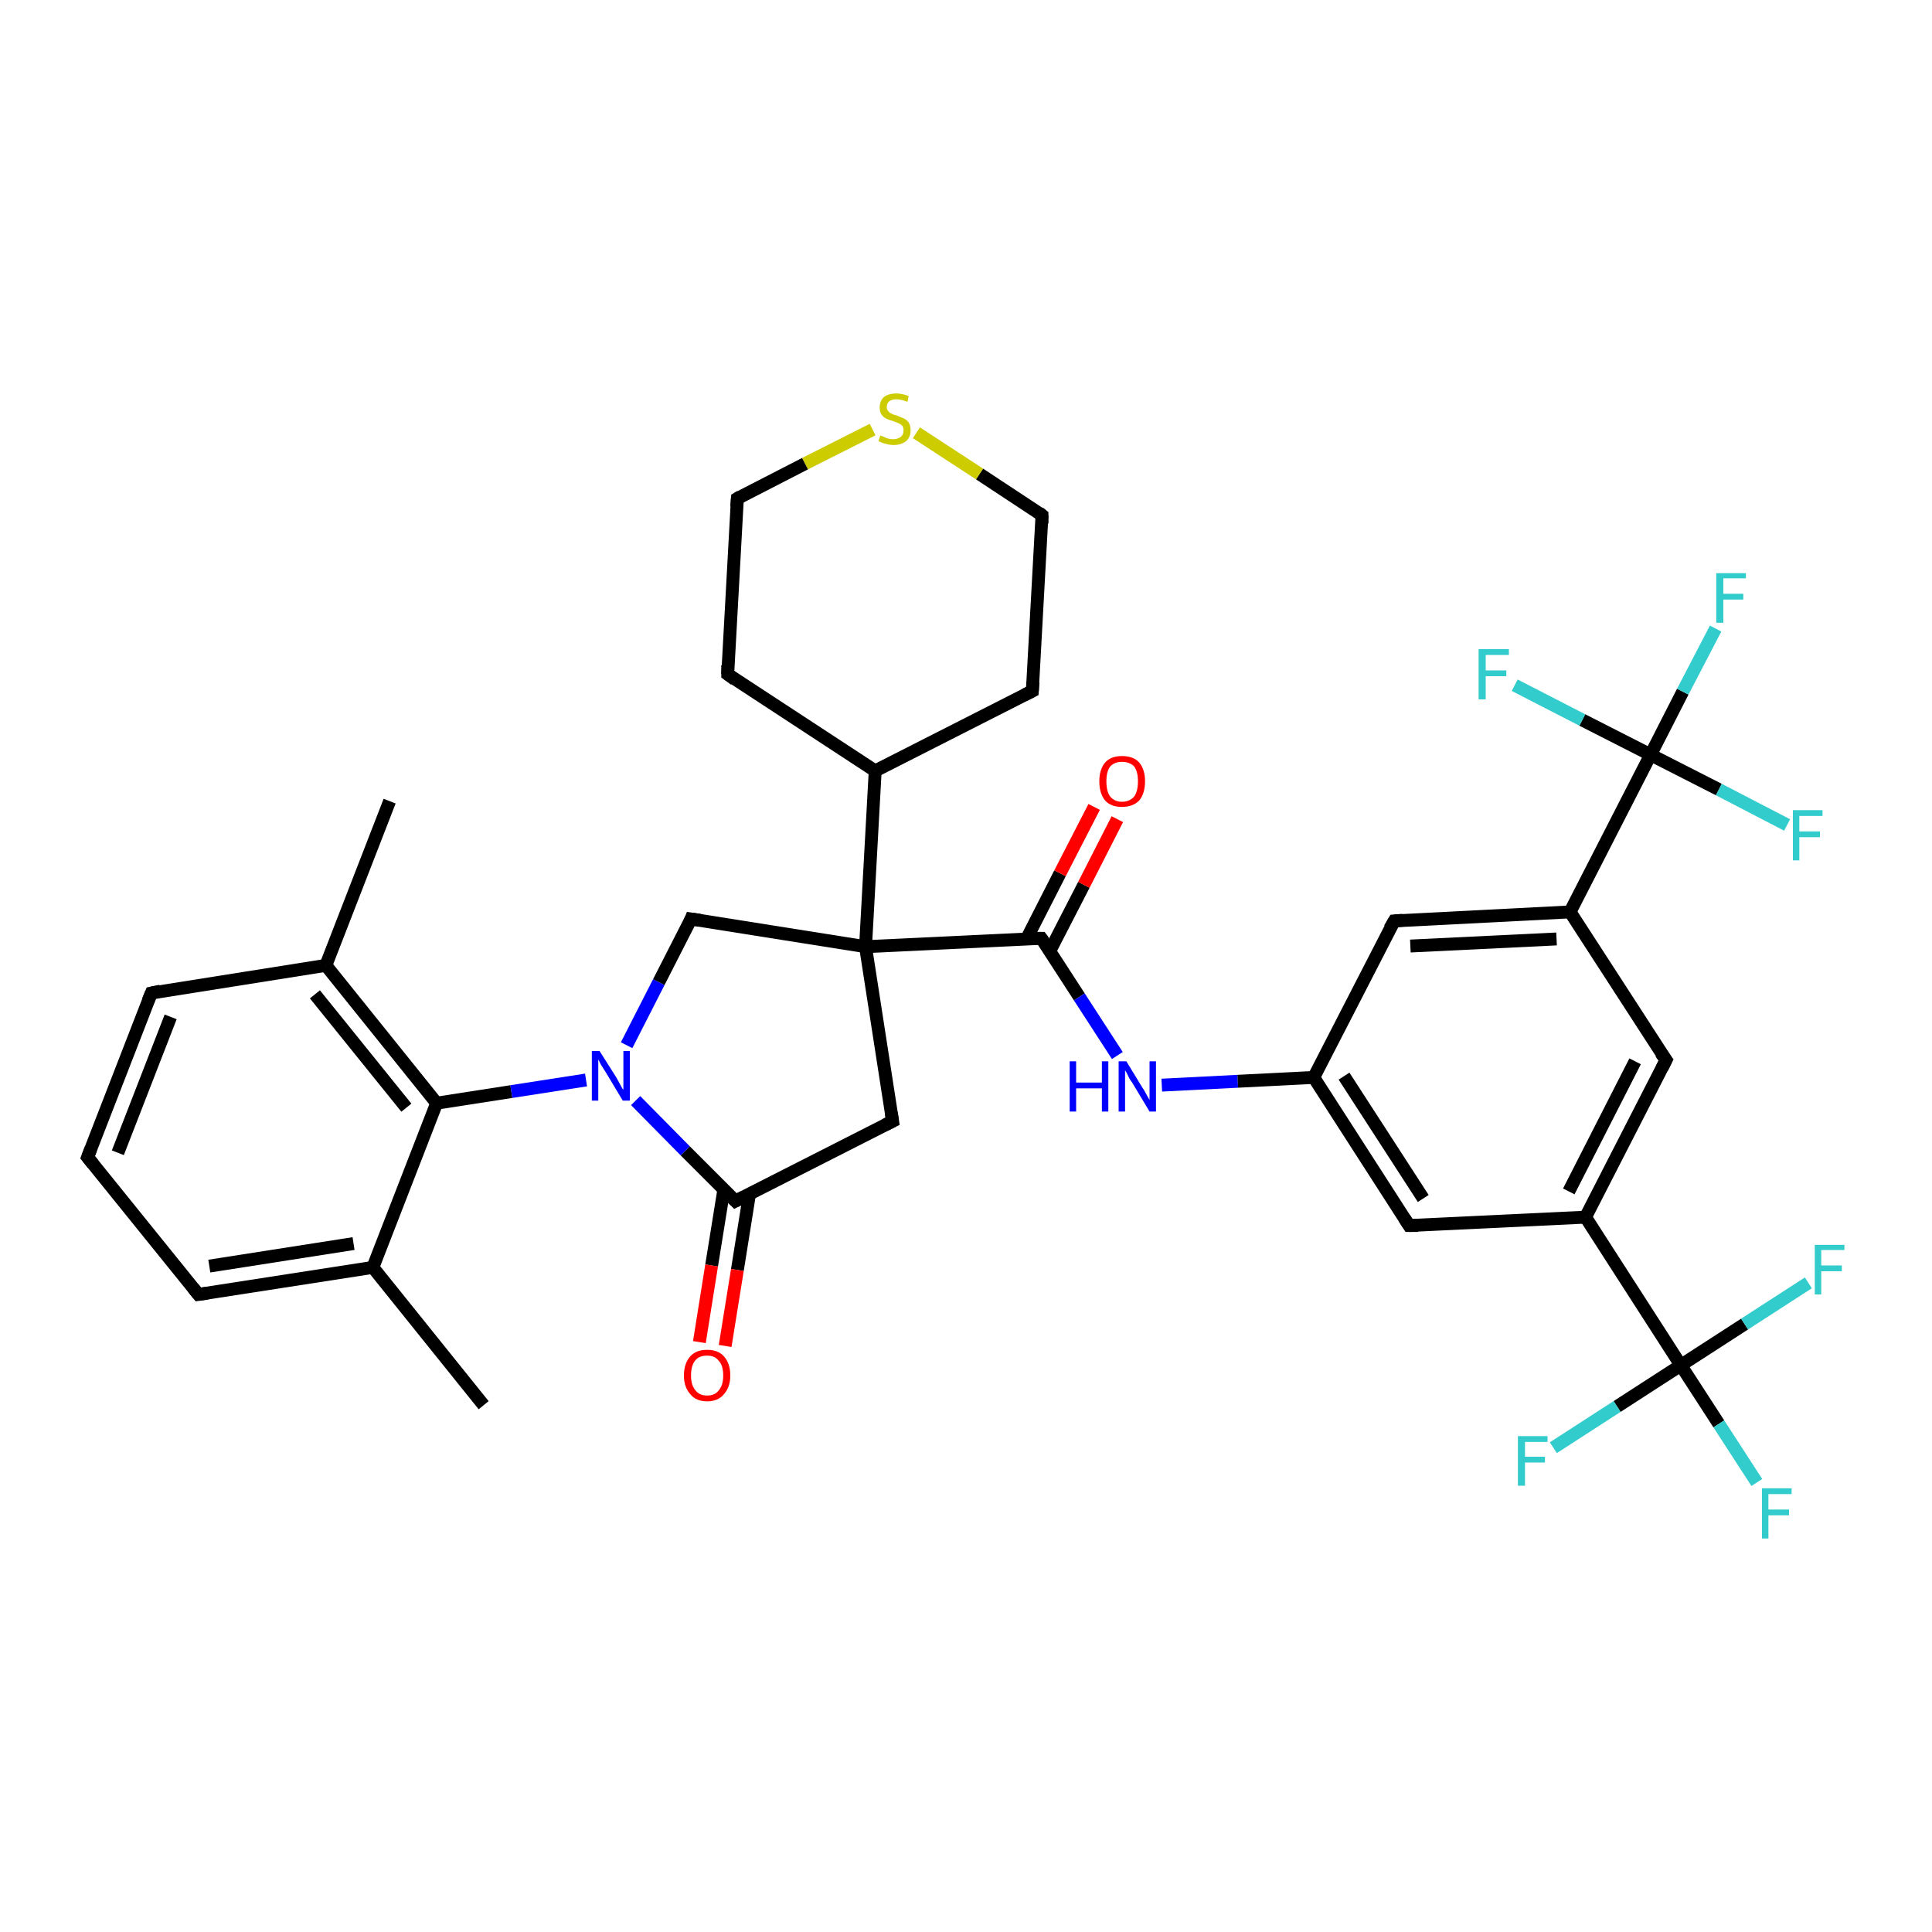<?xml version='1.0' encoding='iso-8859-1'?>
<svg version='1.1' baseProfile='full'
              xmlns='http://www.w3.org/2000/svg'
                      xmlns:rdkit='http://www.rdkit.org/xml'
                      xmlns:xlink='http://www.w3.org/1999/xlink'
                  xml:space='preserve'
width='300px' height='300px' viewBox='0 0 300 300'>
<!-- END OF HEADER -->
<rect style='opacity:1.0;fill:#FFFFFF;stroke:none' width='300.0' height='300.0' x='0.0' y='0.0'> </rect>
<path class='bond-0 atom-0 atom-1' d='M 75.1,218.2 L 57.9,196.8' style='fill:none;fill-rule:evenodd;stroke:#000000;stroke-width:2.0px;stroke-linecap:butt;stroke-linejoin:miter;stroke-opacity:1' />
<path class='bond-1 atom-1 atom-2' d='M 57.9,196.8 L 30.8,201.0' style='fill:none;fill-rule:evenodd;stroke:#000000;stroke-width:2.0px;stroke-linecap:butt;stroke-linejoin:miter;stroke-opacity:1' />
<path class='bond-1 atom-1 atom-2' d='M 54.9,193.1 L 32.5,196.6' style='fill:none;fill-rule:evenodd;stroke:#000000;stroke-width:2.0px;stroke-linecap:butt;stroke-linejoin:miter;stroke-opacity:1' />
<path class='bond-2 atom-2 atom-3' d='M 30.8,201.0 L 13.6,179.7' style='fill:none;fill-rule:evenodd;stroke:#000000;stroke-width:2.0px;stroke-linecap:butt;stroke-linejoin:miter;stroke-opacity:1' />
<path class='bond-3 atom-3 atom-4' d='M 13.6,179.7 L 23.5,154.2' style='fill:none;fill-rule:evenodd;stroke:#000000;stroke-width:2.0px;stroke-linecap:butt;stroke-linejoin:miter;stroke-opacity:1' />
<path class='bond-3 atom-3 atom-4' d='M 18.3,179.0 L 26.5,157.9' style='fill:none;fill-rule:evenodd;stroke:#000000;stroke-width:2.0px;stroke-linecap:butt;stroke-linejoin:miter;stroke-opacity:1' />
<path class='bond-4 atom-4 atom-5' d='M 23.5,154.2 L 50.6,149.9' style='fill:none;fill-rule:evenodd;stroke:#000000;stroke-width:2.0px;stroke-linecap:butt;stroke-linejoin:miter;stroke-opacity:1' />
<path class='bond-5 atom-5 atom-6' d='M 50.6,149.9 L 60.5,124.4' style='fill:none;fill-rule:evenodd;stroke:#000000;stroke-width:2.0px;stroke-linecap:butt;stroke-linejoin:miter;stroke-opacity:1' />
<path class='bond-6 atom-5 atom-7' d='M 50.6,149.9 L 67.8,171.3' style='fill:none;fill-rule:evenodd;stroke:#000000;stroke-width:2.0px;stroke-linecap:butt;stroke-linejoin:miter;stroke-opacity:1' />
<path class='bond-6 atom-5 atom-7' d='M 48.9,154.4 L 63.1,172.0' style='fill:none;fill-rule:evenodd;stroke:#000000;stroke-width:2.0px;stroke-linecap:butt;stroke-linejoin:miter;stroke-opacity:1' />
<path class='bond-7 atom-7 atom-8' d='M 67.8,171.3 L 79.4,169.5' style='fill:none;fill-rule:evenodd;stroke:#000000;stroke-width:2.0px;stroke-linecap:butt;stroke-linejoin:miter;stroke-opacity:1' />
<path class='bond-7 atom-7 atom-8' d='M 79.4,169.5 L 91.0,167.7' style='fill:none;fill-rule:evenodd;stroke:#0000FF;stroke-width:2.0px;stroke-linecap:butt;stroke-linejoin:miter;stroke-opacity:1' />
<path class='bond-8 atom-8 atom-9' d='M 97.3,162.3 L 102.3,152.5' style='fill:none;fill-rule:evenodd;stroke:#0000FF;stroke-width:2.0px;stroke-linecap:butt;stroke-linejoin:miter;stroke-opacity:1' />
<path class='bond-8 atom-8 atom-9' d='M 102.3,152.5 L 107.3,142.7' style='fill:none;fill-rule:evenodd;stroke:#000000;stroke-width:2.0px;stroke-linecap:butt;stroke-linejoin:miter;stroke-opacity:1' />
<path class='bond-9 atom-9 atom-10' d='M 107.3,142.7 L 134.4,147.0' style='fill:none;fill-rule:evenodd;stroke:#000000;stroke-width:2.0px;stroke-linecap:butt;stroke-linejoin:miter;stroke-opacity:1' />
<path class='bond-10 atom-10 atom-11' d='M 134.4,147.0 L 161.7,145.7' style='fill:none;fill-rule:evenodd;stroke:#000000;stroke-width:2.0px;stroke-linecap:butt;stroke-linejoin:miter;stroke-opacity:1' />
<path class='bond-11 atom-11 atom-12' d='M 163.0,147.7 L 168.3,137.4' style='fill:none;fill-rule:evenodd;stroke:#000000;stroke-width:2.0px;stroke-linecap:butt;stroke-linejoin:miter;stroke-opacity:1' />
<path class='bond-11 atom-11 atom-12' d='M 168.3,137.4 L 173.5,127.2' style='fill:none;fill-rule:evenodd;stroke:#FF0000;stroke-width:2.0px;stroke-linecap:butt;stroke-linejoin:miter;stroke-opacity:1' />
<path class='bond-11 atom-11 atom-12' d='M 159.4,145.8 L 164.6,135.6' style='fill:none;fill-rule:evenodd;stroke:#000000;stroke-width:2.0px;stroke-linecap:butt;stroke-linejoin:miter;stroke-opacity:1' />
<path class='bond-11 atom-11 atom-12' d='M 164.6,135.6 L 169.9,125.3' style='fill:none;fill-rule:evenodd;stroke:#FF0000;stroke-width:2.0px;stroke-linecap:butt;stroke-linejoin:miter;stroke-opacity:1' />
<path class='bond-12 atom-11 atom-13' d='M 161.7,145.7 L 167.6,154.8' style='fill:none;fill-rule:evenodd;stroke:#000000;stroke-width:2.0px;stroke-linecap:butt;stroke-linejoin:miter;stroke-opacity:1' />
<path class='bond-12 atom-11 atom-13' d='M 167.6,154.8 L 173.5,163.9' style='fill:none;fill-rule:evenodd;stroke:#0000FF;stroke-width:2.0px;stroke-linecap:butt;stroke-linejoin:miter;stroke-opacity:1' />
<path class='bond-13 atom-13 atom-14' d='M 180.4,168.5 L 192.2,167.9' style='fill:none;fill-rule:evenodd;stroke:#0000FF;stroke-width:2.0px;stroke-linecap:butt;stroke-linejoin:miter;stroke-opacity:1' />
<path class='bond-13 atom-13 atom-14' d='M 192.2,167.9 L 204.0,167.3' style='fill:none;fill-rule:evenodd;stroke:#000000;stroke-width:2.0px;stroke-linecap:butt;stroke-linejoin:miter;stroke-opacity:1' />
<path class='bond-14 atom-14 atom-15' d='M 204.0,167.3 L 218.8,190.3' style='fill:none;fill-rule:evenodd;stroke:#000000;stroke-width:2.0px;stroke-linecap:butt;stroke-linejoin:miter;stroke-opacity:1' />
<path class='bond-14 atom-14 atom-15' d='M 208.7,167.1 L 221.0,186.1' style='fill:none;fill-rule:evenodd;stroke:#000000;stroke-width:2.0px;stroke-linecap:butt;stroke-linejoin:miter;stroke-opacity:1' />
<path class='bond-15 atom-15 atom-16' d='M 218.8,190.3 L 246.2,189.0' style='fill:none;fill-rule:evenodd;stroke:#000000;stroke-width:2.0px;stroke-linecap:butt;stroke-linejoin:miter;stroke-opacity:1' />
<path class='bond-16 atom-16 atom-17' d='M 246.2,189.0 L 261.0,212.0' style='fill:none;fill-rule:evenodd;stroke:#000000;stroke-width:2.0px;stroke-linecap:butt;stroke-linejoin:miter;stroke-opacity:1' />
<path class='bond-17 atom-17 atom-18' d='M 261.0,212.0 L 266.9,221.1' style='fill:none;fill-rule:evenodd;stroke:#000000;stroke-width:2.0px;stroke-linecap:butt;stroke-linejoin:miter;stroke-opacity:1' />
<path class='bond-17 atom-17 atom-18' d='M 266.9,221.1 L 272.8,230.2' style='fill:none;fill-rule:evenodd;stroke:#33CCCC;stroke-width:2.0px;stroke-linecap:butt;stroke-linejoin:miter;stroke-opacity:1' />
<path class='bond-18 atom-17 atom-19' d='M 261.0,212.0 L 251.1,218.4' style='fill:none;fill-rule:evenodd;stroke:#000000;stroke-width:2.0px;stroke-linecap:butt;stroke-linejoin:miter;stroke-opacity:1' />
<path class='bond-18 atom-17 atom-19' d='M 251.1,218.4 L 241.2,224.8' style='fill:none;fill-rule:evenodd;stroke:#33CCCC;stroke-width:2.0px;stroke-linecap:butt;stroke-linejoin:miter;stroke-opacity:1' />
<path class='bond-19 atom-17 atom-20' d='M 261.0,212.0 L 270.9,205.6' style='fill:none;fill-rule:evenodd;stroke:#000000;stroke-width:2.0px;stroke-linecap:butt;stroke-linejoin:miter;stroke-opacity:1' />
<path class='bond-19 atom-17 atom-20' d='M 270.9,205.6 L 280.8,199.2' style='fill:none;fill-rule:evenodd;stroke:#33CCCC;stroke-width:2.0px;stroke-linecap:butt;stroke-linejoin:miter;stroke-opacity:1' />
<path class='bond-20 atom-16 atom-21' d='M 246.2,189.0 L 258.7,164.6' style='fill:none;fill-rule:evenodd;stroke:#000000;stroke-width:2.0px;stroke-linecap:butt;stroke-linejoin:miter;stroke-opacity:1' />
<path class='bond-20 atom-16 atom-21' d='M 243.6,185.0 L 253.9,164.8' style='fill:none;fill-rule:evenodd;stroke:#000000;stroke-width:2.0px;stroke-linecap:butt;stroke-linejoin:miter;stroke-opacity:1' />
<path class='bond-21 atom-21 atom-22' d='M 258.7,164.6 L 243.8,141.6' style='fill:none;fill-rule:evenodd;stroke:#000000;stroke-width:2.0px;stroke-linecap:butt;stroke-linejoin:miter;stroke-opacity:1' />
<path class='bond-22 atom-22 atom-23' d='M 243.8,141.6 L 256.3,117.2' style='fill:none;fill-rule:evenodd;stroke:#000000;stroke-width:2.0px;stroke-linecap:butt;stroke-linejoin:miter;stroke-opacity:1' />
<path class='bond-23 atom-23 atom-24' d='M 256.3,117.2 L 261.3,107.4' style='fill:none;fill-rule:evenodd;stroke:#000000;stroke-width:2.0px;stroke-linecap:butt;stroke-linejoin:miter;stroke-opacity:1' />
<path class='bond-23 atom-23 atom-24' d='M 261.3,107.4 L 266.4,97.6' style='fill:none;fill-rule:evenodd;stroke:#33CCCC;stroke-width:2.0px;stroke-linecap:butt;stroke-linejoin:miter;stroke-opacity:1' />
<path class='bond-24 atom-23 atom-25' d='M 256.3,117.2 L 266.9,122.6' style='fill:none;fill-rule:evenodd;stroke:#000000;stroke-width:2.0px;stroke-linecap:butt;stroke-linejoin:miter;stroke-opacity:1' />
<path class='bond-24 atom-23 atom-25' d='M 266.9,122.6 L 277.5,128.1' style='fill:none;fill-rule:evenodd;stroke:#33CCCC;stroke-width:2.0px;stroke-linecap:butt;stroke-linejoin:miter;stroke-opacity:1' />
<path class='bond-25 atom-23 atom-26' d='M 256.3,117.2 L 245.7,111.8' style='fill:none;fill-rule:evenodd;stroke:#000000;stroke-width:2.0px;stroke-linecap:butt;stroke-linejoin:miter;stroke-opacity:1' />
<path class='bond-25 atom-23 atom-26' d='M 245.7,111.8 L 235.2,106.4' style='fill:none;fill-rule:evenodd;stroke:#33CCCC;stroke-width:2.0px;stroke-linecap:butt;stroke-linejoin:miter;stroke-opacity:1' />
<path class='bond-26 atom-22 atom-27' d='M 243.8,141.6 L 216.5,143.0' style='fill:none;fill-rule:evenodd;stroke:#000000;stroke-width:2.0px;stroke-linecap:butt;stroke-linejoin:miter;stroke-opacity:1' />
<path class='bond-26 atom-22 atom-27' d='M 241.7,145.8 L 219.0,146.9' style='fill:none;fill-rule:evenodd;stroke:#000000;stroke-width:2.0px;stroke-linecap:butt;stroke-linejoin:miter;stroke-opacity:1' />
<path class='bond-27 atom-10 atom-28' d='M 134.4,147.0 L 135.9,119.7' style='fill:none;fill-rule:evenodd;stroke:#000000;stroke-width:2.0px;stroke-linecap:butt;stroke-linejoin:miter;stroke-opacity:1' />
<path class='bond-28 atom-28 atom-29' d='M 135.9,119.7 L 160.3,107.3' style='fill:none;fill-rule:evenodd;stroke:#000000;stroke-width:2.0px;stroke-linecap:butt;stroke-linejoin:miter;stroke-opacity:1' />
<path class='bond-29 atom-29 atom-30' d='M 160.3,107.3 L 161.8,80.0' style='fill:none;fill-rule:evenodd;stroke:#000000;stroke-width:2.0px;stroke-linecap:butt;stroke-linejoin:miter;stroke-opacity:1' />
<path class='bond-30 atom-30 atom-31' d='M 161.8,80.0 L 152.1,73.6' style='fill:none;fill-rule:evenodd;stroke:#000000;stroke-width:2.0px;stroke-linecap:butt;stroke-linejoin:miter;stroke-opacity:1' />
<path class='bond-30 atom-30 atom-31' d='M 152.1,73.6 L 142.3,67.2' style='fill:none;fill-rule:evenodd;stroke:#CCCC00;stroke-width:2.0px;stroke-linecap:butt;stroke-linejoin:miter;stroke-opacity:1' />
<path class='bond-31 atom-31 atom-32' d='M 135.5,66.7 L 125.0,72.0' style='fill:none;fill-rule:evenodd;stroke:#CCCC00;stroke-width:2.0px;stroke-linecap:butt;stroke-linejoin:miter;stroke-opacity:1' />
<path class='bond-31 atom-31 atom-32' d='M 125.0,72.0 L 114.5,77.4' style='fill:none;fill-rule:evenodd;stroke:#000000;stroke-width:2.0px;stroke-linecap:butt;stroke-linejoin:miter;stroke-opacity:1' />
<path class='bond-32 atom-32 atom-33' d='M 114.5,77.4 L 113.0,104.7' style='fill:none;fill-rule:evenodd;stroke:#000000;stroke-width:2.0px;stroke-linecap:butt;stroke-linejoin:miter;stroke-opacity:1' />
<path class='bond-33 atom-10 atom-34' d='M 134.4,147.0 L 138.6,174.1' style='fill:none;fill-rule:evenodd;stroke:#000000;stroke-width:2.0px;stroke-linecap:butt;stroke-linejoin:miter;stroke-opacity:1' />
<path class='bond-34 atom-34 atom-35' d='M 138.6,174.1 L 114.2,186.5' style='fill:none;fill-rule:evenodd;stroke:#000000;stroke-width:2.0px;stroke-linecap:butt;stroke-linejoin:miter;stroke-opacity:1' />
<path class='bond-35 atom-35 atom-36' d='M 112.4,184.7 L 110.5,196.5' style='fill:none;fill-rule:evenodd;stroke:#000000;stroke-width:2.0px;stroke-linecap:butt;stroke-linejoin:miter;stroke-opacity:1' />
<path class='bond-35 atom-35 atom-36' d='M 110.5,196.5 L 108.6,208.4' style='fill:none;fill-rule:evenodd;stroke:#FF0000;stroke-width:2.0px;stroke-linecap:butt;stroke-linejoin:miter;stroke-opacity:1' />
<path class='bond-35 atom-35 atom-36' d='M 116.4,185.3 L 114.5,197.2' style='fill:none;fill-rule:evenodd;stroke:#000000;stroke-width:2.0px;stroke-linecap:butt;stroke-linejoin:miter;stroke-opacity:1' />
<path class='bond-35 atom-35 atom-36' d='M 114.5,197.2 L 112.6,209.0' style='fill:none;fill-rule:evenodd;stroke:#FF0000;stroke-width:2.0px;stroke-linecap:butt;stroke-linejoin:miter;stroke-opacity:1' />
<path class='bond-36 atom-7 atom-1' d='M 67.8,171.3 L 57.9,196.8' style='fill:none;fill-rule:evenodd;stroke:#000000;stroke-width:2.0px;stroke-linecap:butt;stroke-linejoin:miter;stroke-opacity:1' />
<path class='bond-37 atom-35 atom-8' d='M 114.2,186.5 L 106.4,178.7' style='fill:none;fill-rule:evenodd;stroke:#000000;stroke-width:2.0px;stroke-linecap:butt;stroke-linejoin:miter;stroke-opacity:1' />
<path class='bond-37 atom-35 atom-8' d='M 106.4,178.7 L 98.7,170.9' style='fill:none;fill-rule:evenodd;stroke:#0000FF;stroke-width:2.0px;stroke-linecap:butt;stroke-linejoin:miter;stroke-opacity:1' />
<path class='bond-38 atom-27 atom-14' d='M 216.5,143.0 L 204.0,167.3' style='fill:none;fill-rule:evenodd;stroke:#000000;stroke-width:2.0px;stroke-linecap:butt;stroke-linejoin:miter;stroke-opacity:1' />
<path class='bond-39 atom-33 atom-28' d='M 113.0,104.7 L 135.9,119.7' style='fill:none;fill-rule:evenodd;stroke:#000000;stroke-width:2.0px;stroke-linecap:butt;stroke-linejoin:miter;stroke-opacity:1' />
<path d='M 32.2,200.8 L 30.8,201.0 L 30.0,200.0' style='fill:none;stroke:#000000;stroke-width:2.0px;stroke-linecap:butt;stroke-linejoin:miter;stroke-opacity:1;' />
<path d='M 14.5,180.8 L 13.6,179.7 L 14.1,178.4' style='fill:none;stroke:#000000;stroke-width:2.0px;stroke-linecap:butt;stroke-linejoin:miter;stroke-opacity:1;' />
<path d='M 23.0,155.4 L 23.5,154.2 L 24.9,153.9' style='fill:none;stroke:#000000;stroke-width:2.0px;stroke-linecap:butt;stroke-linejoin:miter;stroke-opacity:1;' />
<path d='M 107.1,143.2 L 107.3,142.7 L 108.7,142.9' style='fill:none;stroke:#000000;stroke-width:2.0px;stroke-linecap:butt;stroke-linejoin:miter;stroke-opacity:1;' />
<path d='M 160.4,145.7 L 161.7,145.7 L 162.0,146.1' style='fill:none;stroke:#000000;stroke-width:2.0px;stroke-linecap:butt;stroke-linejoin:miter;stroke-opacity:1;' />
<path d='M 218.1,189.2 L 218.8,190.3 L 220.2,190.3' style='fill:none;stroke:#000000;stroke-width:2.0px;stroke-linecap:butt;stroke-linejoin:miter;stroke-opacity:1;' />
<path d='M 258.1,165.8 L 258.7,164.6 L 257.9,163.5' style='fill:none;stroke:#000000;stroke-width:2.0px;stroke-linecap:butt;stroke-linejoin:miter;stroke-opacity:1;' />
<path d='M 217.8,142.9 L 216.5,143.0 L 215.8,144.2' style='fill:none;stroke:#000000;stroke-width:2.0px;stroke-linecap:butt;stroke-linejoin:miter;stroke-opacity:1;' />
<path d='M 159.1,107.9 L 160.3,107.3 L 160.4,105.9' style='fill:none;stroke:#000000;stroke-width:2.0px;stroke-linecap:butt;stroke-linejoin:miter;stroke-opacity:1;' />
<path d='M 161.8,81.3 L 161.8,80.0 L 161.3,79.6' style='fill:none;stroke:#000000;stroke-width:2.0px;stroke-linecap:butt;stroke-linejoin:miter;stroke-opacity:1;' />
<path d='M 115.0,77.1 L 114.5,77.4 L 114.4,78.7' style='fill:none;stroke:#000000;stroke-width:2.0px;stroke-linecap:butt;stroke-linejoin:miter;stroke-opacity:1;' />
<path d='M 113.0,103.3 L 113.0,104.7 L 114.1,105.5' style='fill:none;stroke:#000000;stroke-width:2.0px;stroke-linecap:butt;stroke-linejoin:miter;stroke-opacity:1;' />
<path d='M 138.4,172.8 L 138.6,174.1 L 137.4,174.7' style='fill:none;stroke:#000000;stroke-width:2.0px;stroke-linecap:butt;stroke-linejoin:miter;stroke-opacity:1;' />
<path d='M 115.4,185.9 L 114.2,186.5 L 113.8,186.1' style='fill:none;stroke:#000000;stroke-width:2.0px;stroke-linecap:butt;stroke-linejoin:miter;stroke-opacity:1;' />
<path class='atom-8' d='M 93.1 163.2
L 95.7 167.3
Q 95.9 167.7, 96.3 168.4
Q 96.7 169.2, 96.8 169.2
L 96.8 163.2
L 97.8 163.2
L 97.8 170.9
L 96.7 170.9
L 94.0 166.4
Q 93.7 165.9, 93.3 165.3
Q 93.0 164.7, 92.9 164.5
L 92.9 170.9
L 91.9 170.9
L 91.9 163.2
L 93.1 163.2
' fill='#0000FF'/>
<path class='atom-12' d='M 170.7 121.3
Q 170.7 119.5, 171.6 118.4
Q 172.5 117.4, 174.2 117.4
Q 176.0 117.4, 176.9 118.4
Q 177.8 119.5, 177.8 121.3
Q 177.8 123.2, 176.9 124.3
Q 175.9 125.3, 174.2 125.3
Q 172.5 125.3, 171.6 124.3
Q 170.7 123.2, 170.7 121.3
M 174.2 124.5
Q 175.4 124.5, 176.1 123.7
Q 176.7 122.9, 176.7 121.3
Q 176.7 119.8, 176.1 119.0
Q 175.4 118.3, 174.2 118.3
Q 173.1 118.3, 172.4 119.0
Q 171.8 119.8, 171.8 121.3
Q 171.8 122.9, 172.4 123.7
Q 173.1 124.5, 174.2 124.5
' fill='#FF0000'/>
<path class='atom-13' d='M 166.1 164.8
L 167.1 164.8
L 167.1 168.1
L 171.1 168.1
L 171.1 164.8
L 172.1 164.8
L 172.1 172.6
L 171.1 172.6
L 171.1 169.0
L 167.1 169.0
L 167.1 172.6
L 166.1 172.6
L 166.1 164.8
' fill='#0000FF'/>
<path class='atom-13' d='M 174.9 164.8
L 177.4 168.9
Q 177.7 169.3, 178.1 170.1
Q 178.5 170.8, 178.5 170.8
L 178.5 164.8
L 179.5 164.8
L 179.5 172.6
L 178.5 172.6
L 175.8 168.1
Q 175.4 167.6, 175.1 166.9
Q 174.8 166.3, 174.7 166.2
L 174.7 172.6
L 173.7 172.6
L 173.7 164.8
L 174.9 164.8
' fill='#0000FF'/>
<path class='atom-18' d='M 273.6 231.1
L 278.2 231.1
L 278.2 232.0
L 274.6 232.0
L 274.6 234.4
L 277.8 234.4
L 277.8 235.3
L 274.6 235.3
L 274.6 238.9
L 273.6 238.9
L 273.6 231.1
' fill='#33CCCC'/>
<path class='atom-19' d='M 235.7 223.0
L 240.3 223.0
L 240.3 223.9
L 236.8 223.9
L 236.8 226.2
L 239.9 226.2
L 239.9 227.1
L 236.8 227.1
L 236.8 230.7
L 235.7 230.7
L 235.7 223.0
' fill='#33CCCC'/>
<path class='atom-20' d='M 281.8 193.3
L 286.4 193.3
L 286.4 194.1
L 282.8 194.1
L 282.8 196.5
L 286.0 196.5
L 286.0 197.4
L 282.8 197.4
L 282.8 201.0
L 281.8 201.0
L 281.8 193.3
' fill='#33CCCC'/>
<path class='atom-24' d='M 266.5 89.0
L 271.1 89.0
L 271.1 89.8
L 267.6 89.8
L 267.6 92.2
L 270.7 92.2
L 270.7 93.1
L 267.6 93.1
L 267.6 96.7
L 266.5 96.7
L 266.5 89.0
' fill='#33CCCC'/>
<path class='atom-25' d='M 278.4 125.8
L 283.0 125.8
L 283.0 126.7
L 279.4 126.7
L 279.4 129.1
L 282.6 129.1
L 282.6 130.0
L 279.4 130.0
L 279.4 133.6
L 278.4 133.6
L 278.4 125.8
' fill='#33CCCC'/>
<path class='atom-26' d='M 229.6 100.8
L 234.3 100.8
L 234.3 101.7
L 230.7 101.7
L 230.7 104.1
L 233.9 104.1
L 233.9 105.0
L 230.7 105.0
L 230.7 108.6
L 229.6 108.6
L 229.6 100.8
' fill='#33CCCC'/>
<path class='atom-31' d='M 136.7 67.6
Q 136.8 67.7, 137.2 67.8
Q 137.5 68.0, 137.9 68.1
Q 138.3 68.2, 138.7 68.2
Q 139.4 68.2, 139.9 67.8
Q 140.3 67.5, 140.3 66.8
Q 140.3 66.4, 140.1 66.1
Q 139.9 65.9, 139.5 65.7
Q 139.2 65.6, 138.7 65.4
Q 138.0 65.2, 137.6 65.0
Q 137.2 64.8, 136.9 64.4
Q 136.6 64.0, 136.6 63.3
Q 136.6 62.3, 137.2 61.7
Q 137.9 61.1, 139.2 61.1
Q 140.1 61.1, 141.1 61.5
L 140.9 62.4
Q 139.9 62.0, 139.2 62.0
Q 138.5 62.0, 138.1 62.3
Q 137.7 62.6, 137.7 63.2
Q 137.7 63.6, 137.9 63.8
Q 138.1 64.1, 138.4 64.2
Q 138.7 64.4, 139.2 64.5
Q 139.9 64.8, 140.4 65.0
Q 140.8 65.2, 141.1 65.6
Q 141.4 66.1, 141.4 66.8
Q 141.4 67.9, 140.7 68.5
Q 139.9 69.1, 138.8 69.1
Q 138.1 69.1, 137.5 68.9
Q 137.0 68.8, 136.4 68.5
L 136.7 67.6
' fill='#CCCC00'/>
<path class='atom-36' d='M 106.2 213.6
Q 106.2 211.7, 107.2 210.6
Q 108.1 209.6, 109.8 209.6
Q 111.5 209.6, 112.4 210.6
Q 113.4 211.7, 113.4 213.6
Q 113.4 215.4, 112.4 216.5
Q 111.5 217.6, 109.8 217.6
Q 108.1 217.6, 107.2 216.5
Q 106.2 215.4, 106.2 213.6
M 109.8 216.7
Q 111.0 216.7, 111.6 215.9
Q 112.3 215.1, 112.3 213.6
Q 112.3 212.0, 111.6 211.3
Q 111.0 210.5, 109.8 210.5
Q 108.6 210.5, 108.0 211.2
Q 107.3 212.0, 107.3 213.6
Q 107.3 215.1, 108.0 215.9
Q 108.6 216.7, 109.8 216.7
' fill='#FF0000'/>
</svg>
